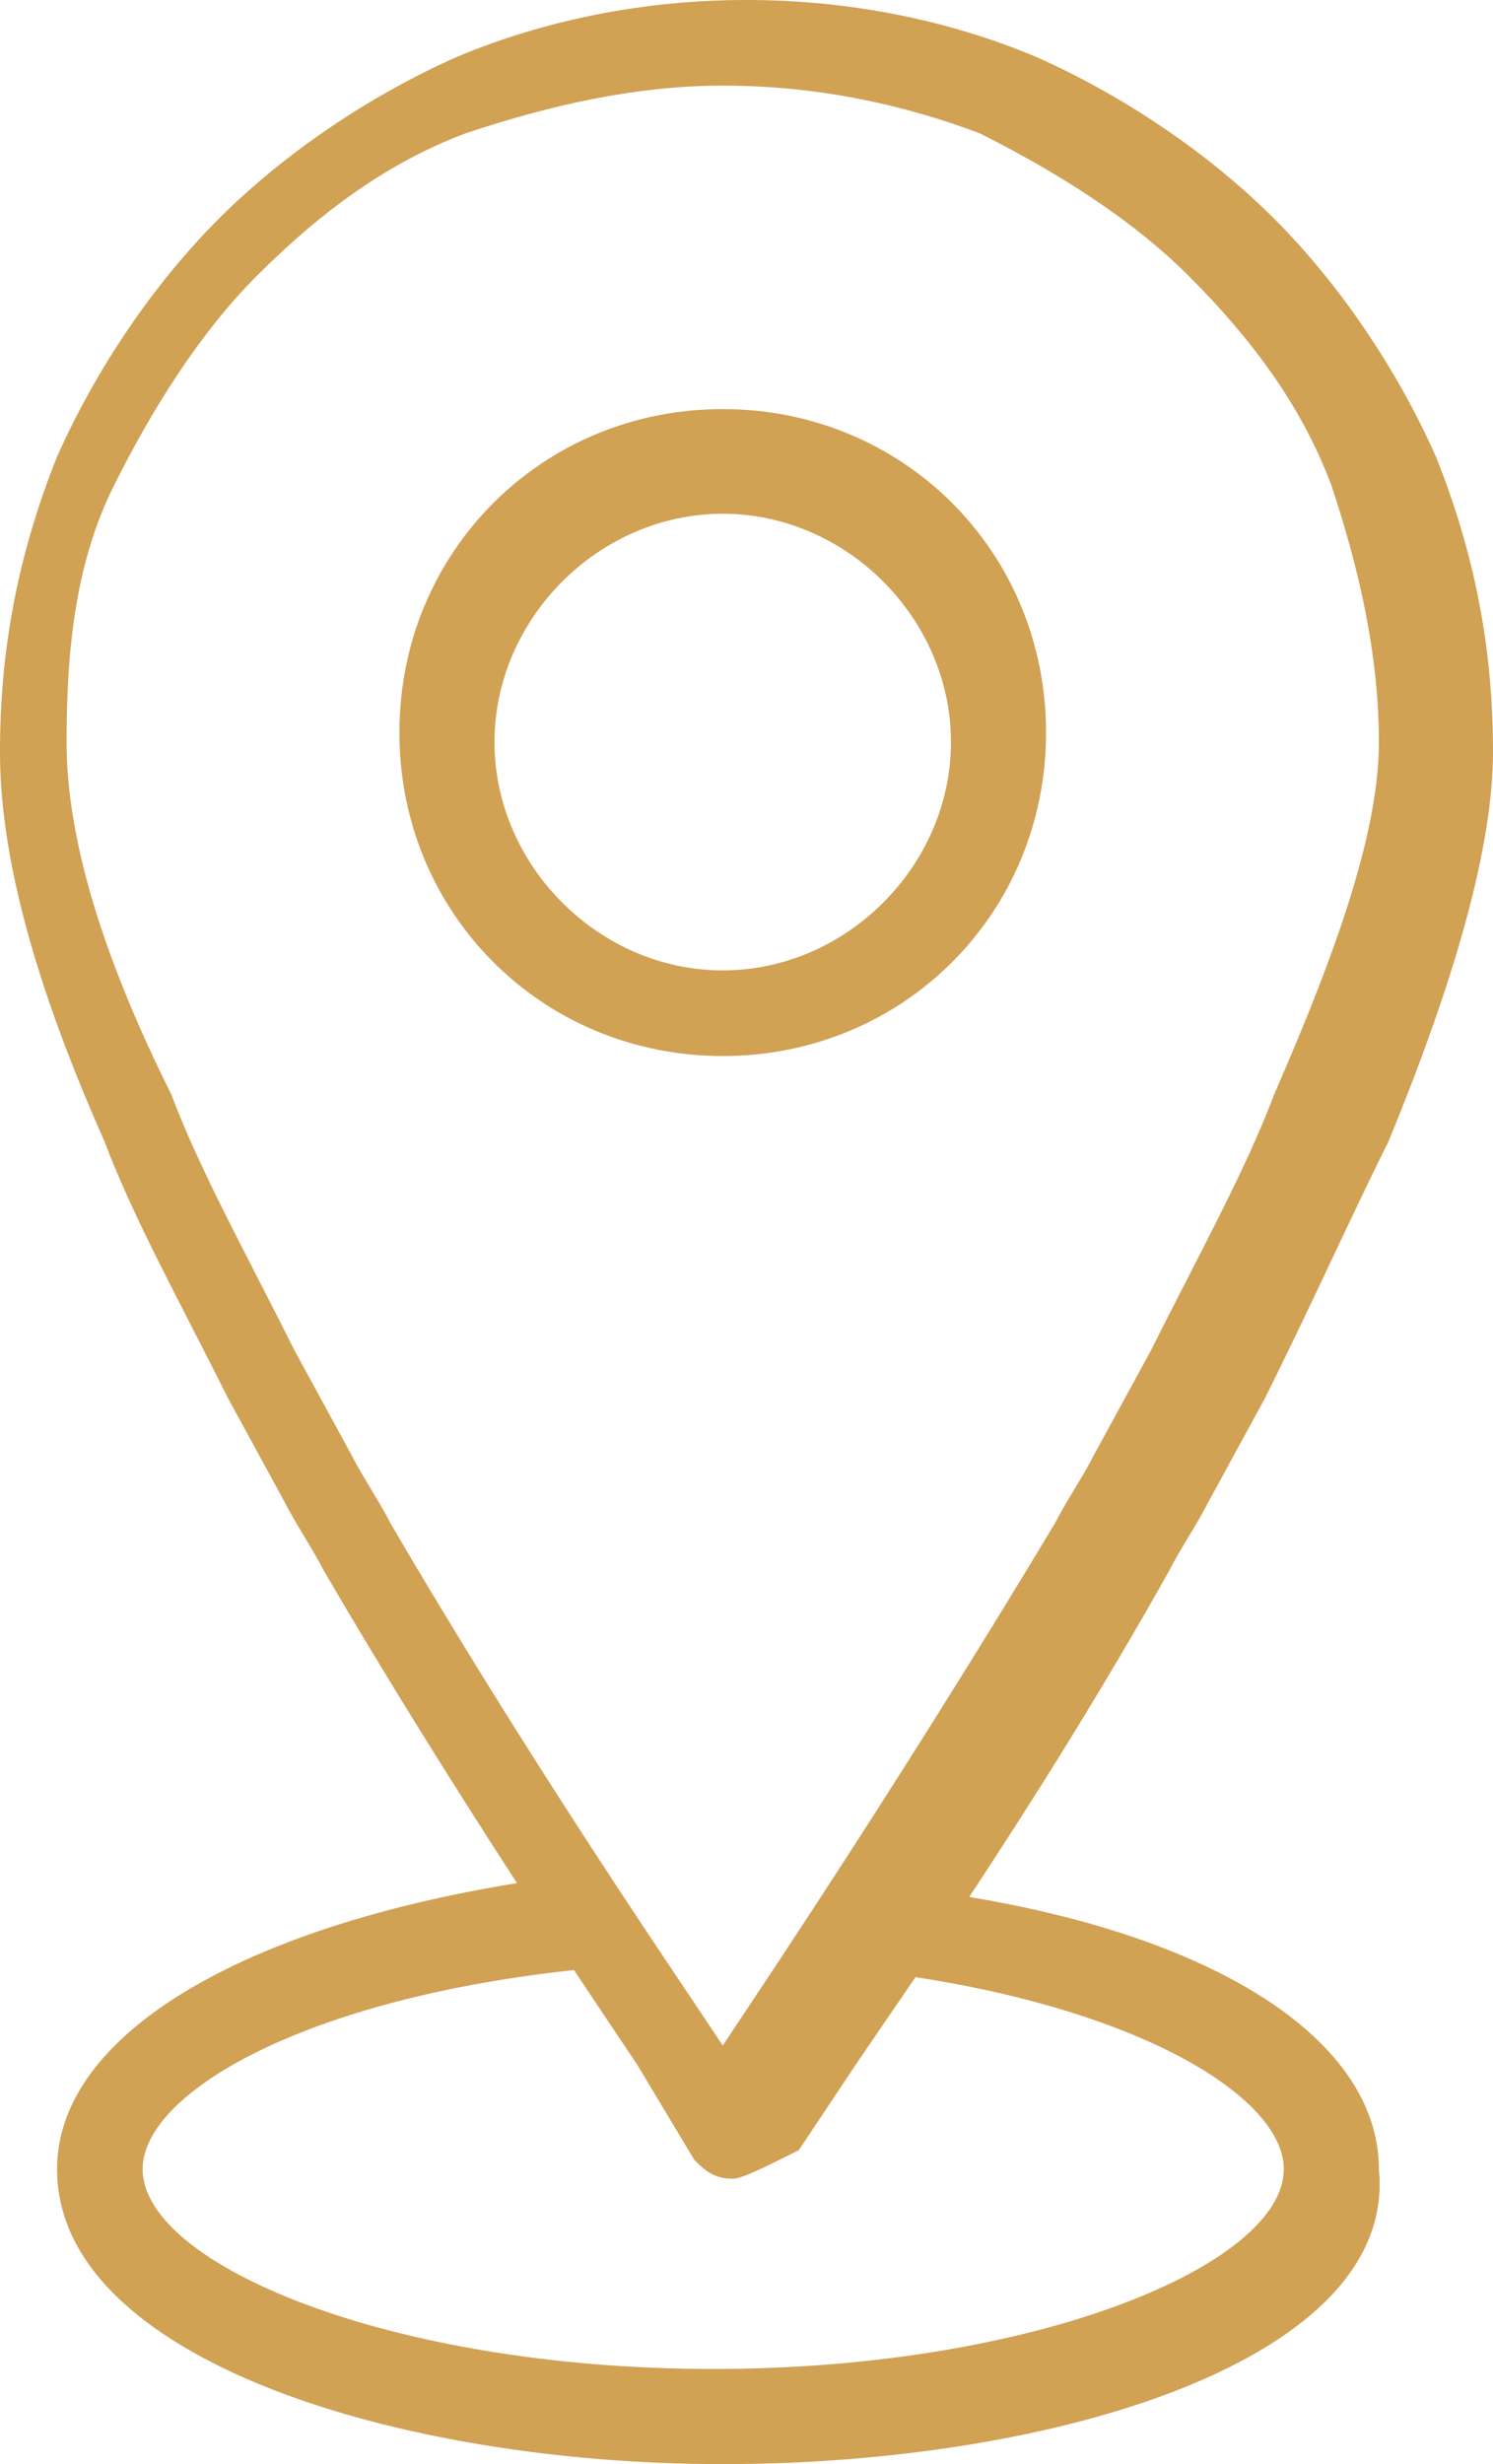 <?xml version="1.0" encoding="utf-8"?>
<!-- Generator: Adobe Illustrator 26.0.1, SVG Export Plug-In . SVG Version: 6.00 Build 0)  -->
<svg version="1.1" id="Layer_1" xmlns="http://www.w3.org/2000/svg" xmlns:xlink="http://www.w3.org/1999/xlink" x="0px" y="0px"
	 viewBox="0 0 15.7 25.9" style="enable-background:new 0 0 15.7 25.9;" xml:space="preserve">
<style type="text/css">
	.st0{fill:#D1A154;}
</style>
<g>
	<g>
		<path class="st0" d="M7.7,22.9c-0.2,0-0.3-0.1-0.4-0.2l-0.6-1c-0.4-0.6-1.9-2.8-3.3-5.2C3.3,16.3,3.1,16,3,15.8l-0.6-1.1
			c-0.5-1-1-1.9-1.3-2.7C0.3,10.2,0,8.9,0,7.9c0-1.1,0.2-2.1,0.6-3.1C1,3.9,1.6,3,2.3,2.3S3.9,1,4.8,0.6c1.9-0.8,4.2-0.8,6.1,0
			c0.9,0.4,1.8,1,2.5,1.7s1.3,1.6,1.7,2.5c0.4,1,0.6,2,0.6,3.1c0,1-0.4,2.4-1.1,4.1c-0.4,0.8-0.8,1.7-1.3,2.7l-0.6,1.1
			c-0.1,0.2-0.3,0.5-0.4,0.7C10.9,19,9.4,21.1,9,21.7l-0.6,0.9C8,22.8,7.8,22.9,7.7,22.9L7.7,22.9z M7.6,0.9c-0.9,0-1.8,0.2-2.7,0.5
			C4.1,1.7,3.4,2.2,2.7,2.9C2.1,3.5,1.6,4.3,1.2,5.1S0.7,6.8,0.7,7.8c0,0.9,0.3,2.1,1.1,3.7c0.3,0.8,0.8,1.7,1.3,2.7l0.6,1.1
			C3.8,15.5,4,15.8,4.1,16c1.4,2.4,2.9,4.6,3.3,5.2l0.2,0.3l0.2-0.3l0,0c0.4-0.6,1.8-2.7,3.3-5.2c0.1-0.2,0.3-0.5,0.4-0.7l0.6-1.1
			c0.5-1,1-1.9,1.3-2.7c0.7-1.6,1.1-2.8,1.1-3.7c0-0.9-0.2-1.8-0.5-2.7c-0.3-0.8-0.8-1.5-1.5-2.2c-0.6-0.6-1.4-1.1-2.2-1.5
			C9.5,1.1,8.6,0.9,7.6,0.9z"/>
	</g>
	<g>
		<path class="st0" d="M7.6,11.1c-1.9,0-3.4-1.5-3.4-3.4s1.5-3.4,3.4-3.4S11,5.8,11,7.7S9.5,11.1,7.6,11.1z M7.6,5.4
			c-1.3,0-2.4,1.1-2.4,2.4s1.1,2.4,2.4,2.4S10,9.1,10,7.8S8.9,5.4,7.6,5.4z"/>
	</g>
	<g>
		<path class="st0" d="M7.6,25.9c-3.4,0-7-1.1-7-3.1c0-1.5,2.2-2.7,5.5-3.1c0.3,0,0.5,0.2,0.5,0.5s-0.2,0.5-0.5,0.5
			C3.2,21,1.5,22,1.5,22.8c0,1,2.6,2.1,6,2.1s6-1.1,6-2.1c0-0.8-1.7-1.8-4.5-2.1c-0.3,0-0.5-0.3-0.4-0.5c0-0.3,0.3-0.5,0.5-0.4
			c3.3,0.3,5.4,1.5,5.4,3C14.7,24.8,11.1,25.9,7.6,25.9z"/>
	</g>
</g>
</svg>
